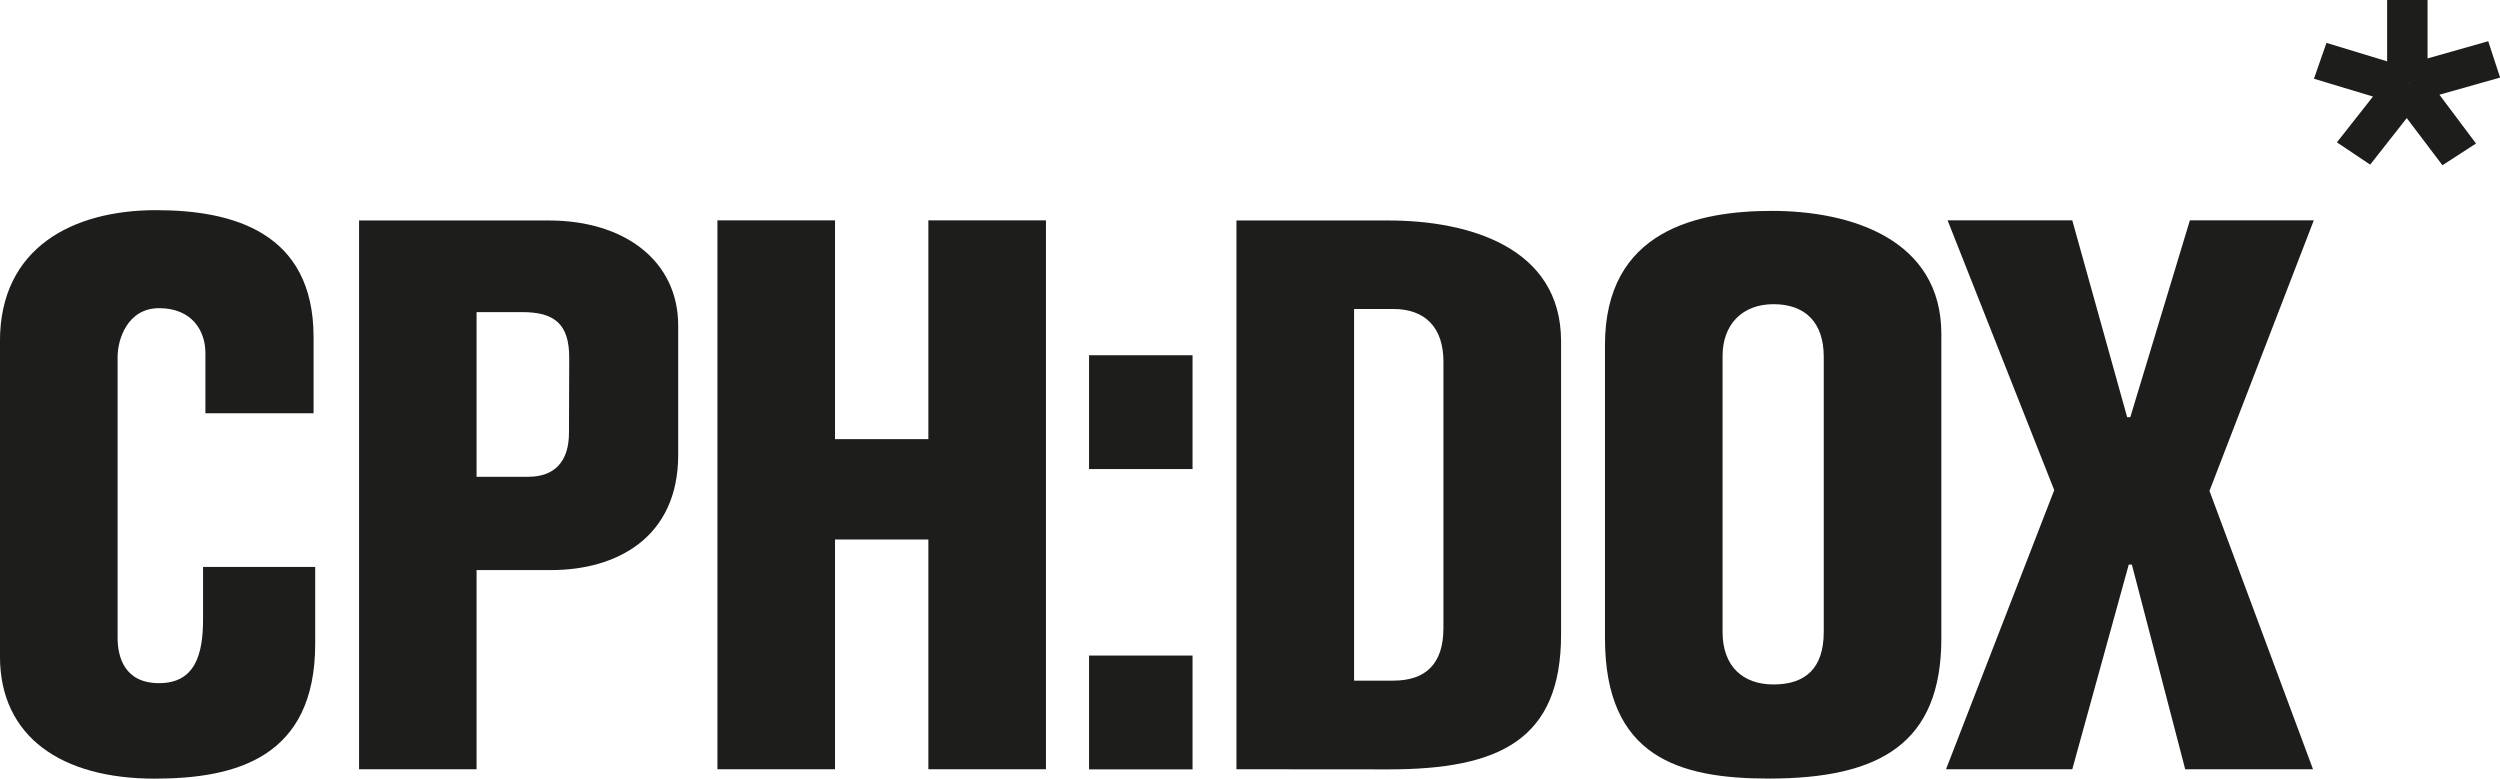 <svg id="Layer_1" data-name="Layer 1" xmlns="http://www.w3.org/2000/svg" viewBox="0 0 615.01 191.55"><defs><style>.cls-1{fill:#1d1d1b;}</style></defs><title>CPHDOX_logo_CMYK_black</title><path class="cls-1" d="M90.29,143.91V129.06c0-5.4-3.28-11-11.38-11-7.71,0-10.22,7.53-10.22,12v69.06c0,4.82,1.73,11.19,10.22,11.19,8.87,0,10.8-7.14,10.8-15.63V181.72H117.3v18.9c0,28-19.48,33.18-39.55,33.18-22.76,0-38-10.22-38-30.09V126.17c0-23,17.93-32.22,38.38-32.22,18.9,0,38.77,5.4,38.77,31.25v18.71Z" transform="translate(-39.76 -42.25)"/><path class="cls-1" d="M179.79,130.22c0-8.3-3.66-11.19-11.57-11.19H157v40.51h12.73c6.37,0,10-3.67,10-10.81Zm26.81,23.91c0,20.45-15.23,28.36-31.25,28.36H157v49H128.09v-135h46.69c18.71,0,31.82,10,31.82,25.85Z" transform="translate(-39.76 -42.25)"/><polygon class="cls-1" points="228.38 189.24 228.38 132.72 205.42 132.72 205.42 189.24 176.49 189.24 176.49 54.21 205.42 54.21 205.42 108.03 228.38 108.03 228.38 54.21 257.31 54.21 257.31 189.24 228.38 189.24"/><path class="cls-1" d="M307.67,203.52h25.46v28H307.67Zm0-73.88h25.46v28H307.67Z" transform="translate(-39.76 -42.25)"/><path class="cls-1" d="M382.51,209.69c7.91,0,12.34-4.06,12.34-12.93V131.18c0-8.29-4.43-12.92-12.34-12.92h-9.64v91.43Zm-38.58,21.8v-135h37.42c19.68,0,42.44,6.56,42.44,29.7v72.15c0,25.84-15.05,33.18-42.44,33.18Z" transform="translate(-39.76 -42.25)"/><path class="cls-1" d="M488.41,130c0-8.29-4.44-12.92-12.35-12.92s-12.54,5.21-12.54,12.73v67.9c0,8.48,5,12.92,12.54,12.92,7.91,0,12.35-4.05,12.35-12.92Zm28.93,69.25c0,25.85-15.05,34.53-42.44,34.53-22,0-40.31-5.21-40.31-34.53V127.13c0-28.35,23-33,41.08-33,19.68,0,41.67,7.13,41.67,30.28Z" transform="translate(-39.76 -42.25)"/><polygon class="cls-1" points="537.57 189.24 524.45 138.9 523.68 138.9 509.79 189.24 478.73 189.24 505.35 120.57 479.12 54.21 509.79 54.21 523.29 102.63 524.06 102.63 538.72 54.21 569.2 54.21 543.54 120.76 569.01 189.24 537.57 189.24"/><path class="cls-1" d="M632.42,62.62h.13l0,.12ZM627,42.25l0,15.09L612.08,52.8,609,61.62,623.52,66l-8.87,11.27,8.18,5.48,9-11.45,8.78,11.6,8.26-5.35-9-12,14.93-4.22-2.93-8.94-14.92,4.23,0-14.38Z" transform="translate(-39.76 -42.25)"/></svg>